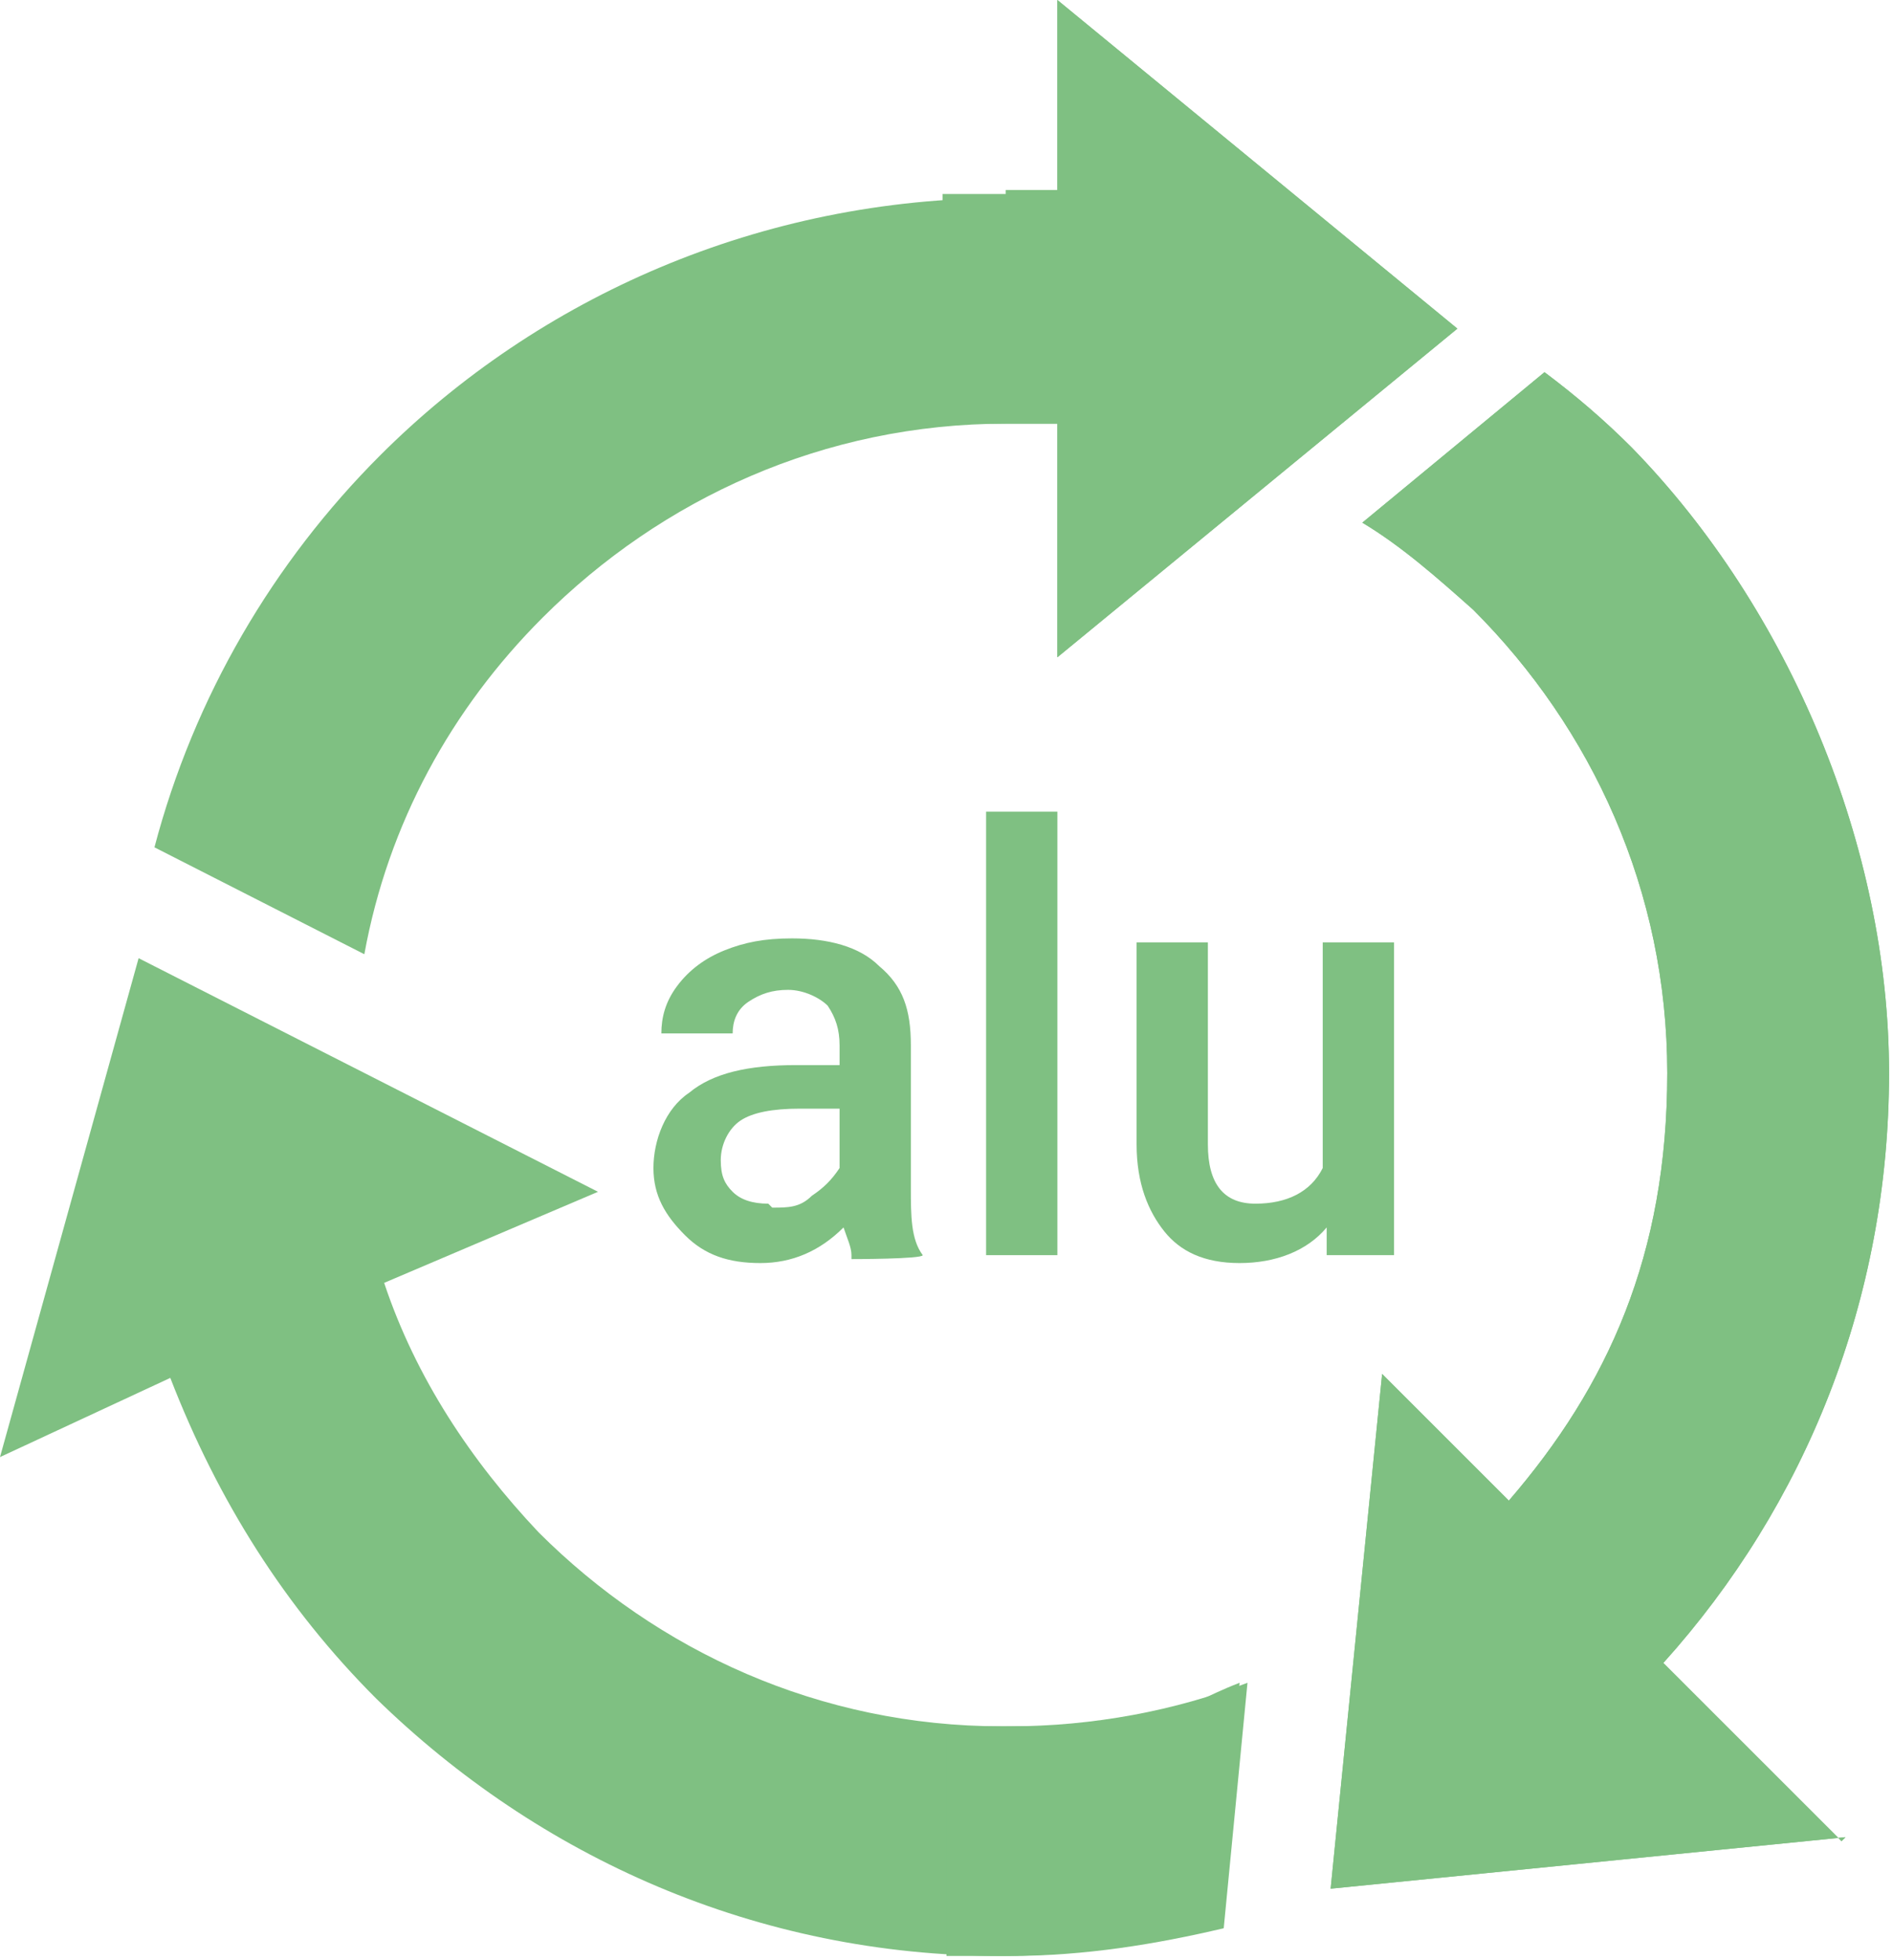 <?xml version="1.0" encoding="UTF-8"?>
<svg id="Calque_1" xmlns="http://www.w3.org/2000/svg" version="1.1" viewBox="0 0 47.8 49.5">
  <!-- Generator: Adobe Illustrator 29.3.1, SVG Export Plug-In . SVG Version: 2.1.0 Build 151)  -->
  <defs>
    <style>
      .st0 {
        fill-rule: evenodd;
      }

      .st0, .st1 {
        fill: #7fc082;
      }
    </style>
  </defs>
  <path class="st0" d="M25.4,4.8c.4,0,.9,0,1.3,0V0l10.1,8.3-10.1,8.3v-5.9c-.4,0-.9,0-1.3,0-4.6,0-8.7,1.9-11.7,4.9-2.3,2.3-3.9,5.2-4.5,8.5l-5.3-2.7c1-3.8,3-7.2,5.7-9.9,4-4,9.6-6.5,15.8-6.5h0ZM46.5,46.5l-4.5-4.5c3.6-4,5.7-9.2,5.7-14.9s-2.5-11.7-6.5-15.8c-.7-.7-1.4-1.3-2.2-1.9l-4.6,3.8c1,.6,1.9,1.4,2.8,2.2,3,3,4.9,7.1,4.9,11.7s-1.5,7.9-4,10.8l-3.2-3.2-1.3,13,13-1.3h0ZM0,36.8l3.5-12.6,11.6,5.9-5.4,2.3c.8,2.4,2.2,4.5,3.9,6.3,3,3,7.1,4.9,11.7,4.9s4.2-.4,6-1.1l-.6,6.2c-1.7.4-3.5.7-5.4.7-6.2,0-11.7-2.5-15.8-6.5-2.3-2.3-4-5-5.2-8.1L0,36.8h0Z"/>
  <path class="st0" d="M25.4,4.8c.4,0,.9,0,1.3,0V0l10.1,8.3-10.1,8.3v-5.9c-.4,0-.9,0-1.3,0s-1.1,0-1.6,0v-5.8c.5,0,1,0,1.6,0h0ZM46.5,46.5l-4.5-4.5c3.6-4,5.7-9.2,5.7-14.9s-2.5-11.7-6.5-15.8c-.7-.7-1.4-1.3-2.2-1.9l-4.6,3.8c1,.6,1.9,1.4,2.8,2.2,3,3,4.9,7.1,4.9,11.7s-1.5,7.9-4,10.8l-3.2-3.2-1.3,13,13-1.3h0ZM23.9,43.6c.5,0,1,0,1.6,0,2.1,0,4.2-.4,6-1.1l-.6,6.2c-1.7.4-3.5.7-5.4.7s-1,0-1.6,0v-5.8Z"/>
  <path class="st1" d="M21.5,31.7c0-.2-.1-.4-.2-.7-.6.6-1.3.9-2.1.9s-1.4-.2-1.9-.7-.8-1-.8-1.7.3-1.5.9-1.9c.6-.5,1.5-.7,2.7-.7h1.1v-.5c0-.4-.1-.7-.3-1-.2-.2-.6-.4-1-.4s-.7.1-1,.3-.4.5-.4.8h-1.8c0-.4.1-.8.4-1.2.3-.4.7-.7,1.2-.9.5-.2,1-.3,1.7-.3.9,0,1.7.2,2.2.7.6.5.8,1.1.8,2v3.6c0,.7,0,1.3.3,1.7h0c0,.1-1.8.1-1.8.1h0ZM19.5,30.5c.4,0,.7,0,1-.3.3-.2.5-.4.7-.7v-1.5h-1c-.7,0-1.2.1-1.5.3-.3.2-.5.6-.5,1s.1.6.3.8c.2.2.5.3.9.3h0Z"/>
  <path class="st1" d="M26.7,31.7h-1.8v-11.2h1.8v11.2Z"/>
  <path class="st1" d="M33.5,31c-.5.6-1.3.9-2.2.9s-1.5-.3-1.9-.8c-.4-.5-.7-1.2-.7-2.2v-5.1h1.8v5.1c0,1,.4,1.5,1.2,1.5s1.4-.3,1.7-.9v-5.7h1.8v7.9h-1.7v-.8s0,0,0,0Z"/>
</svg>